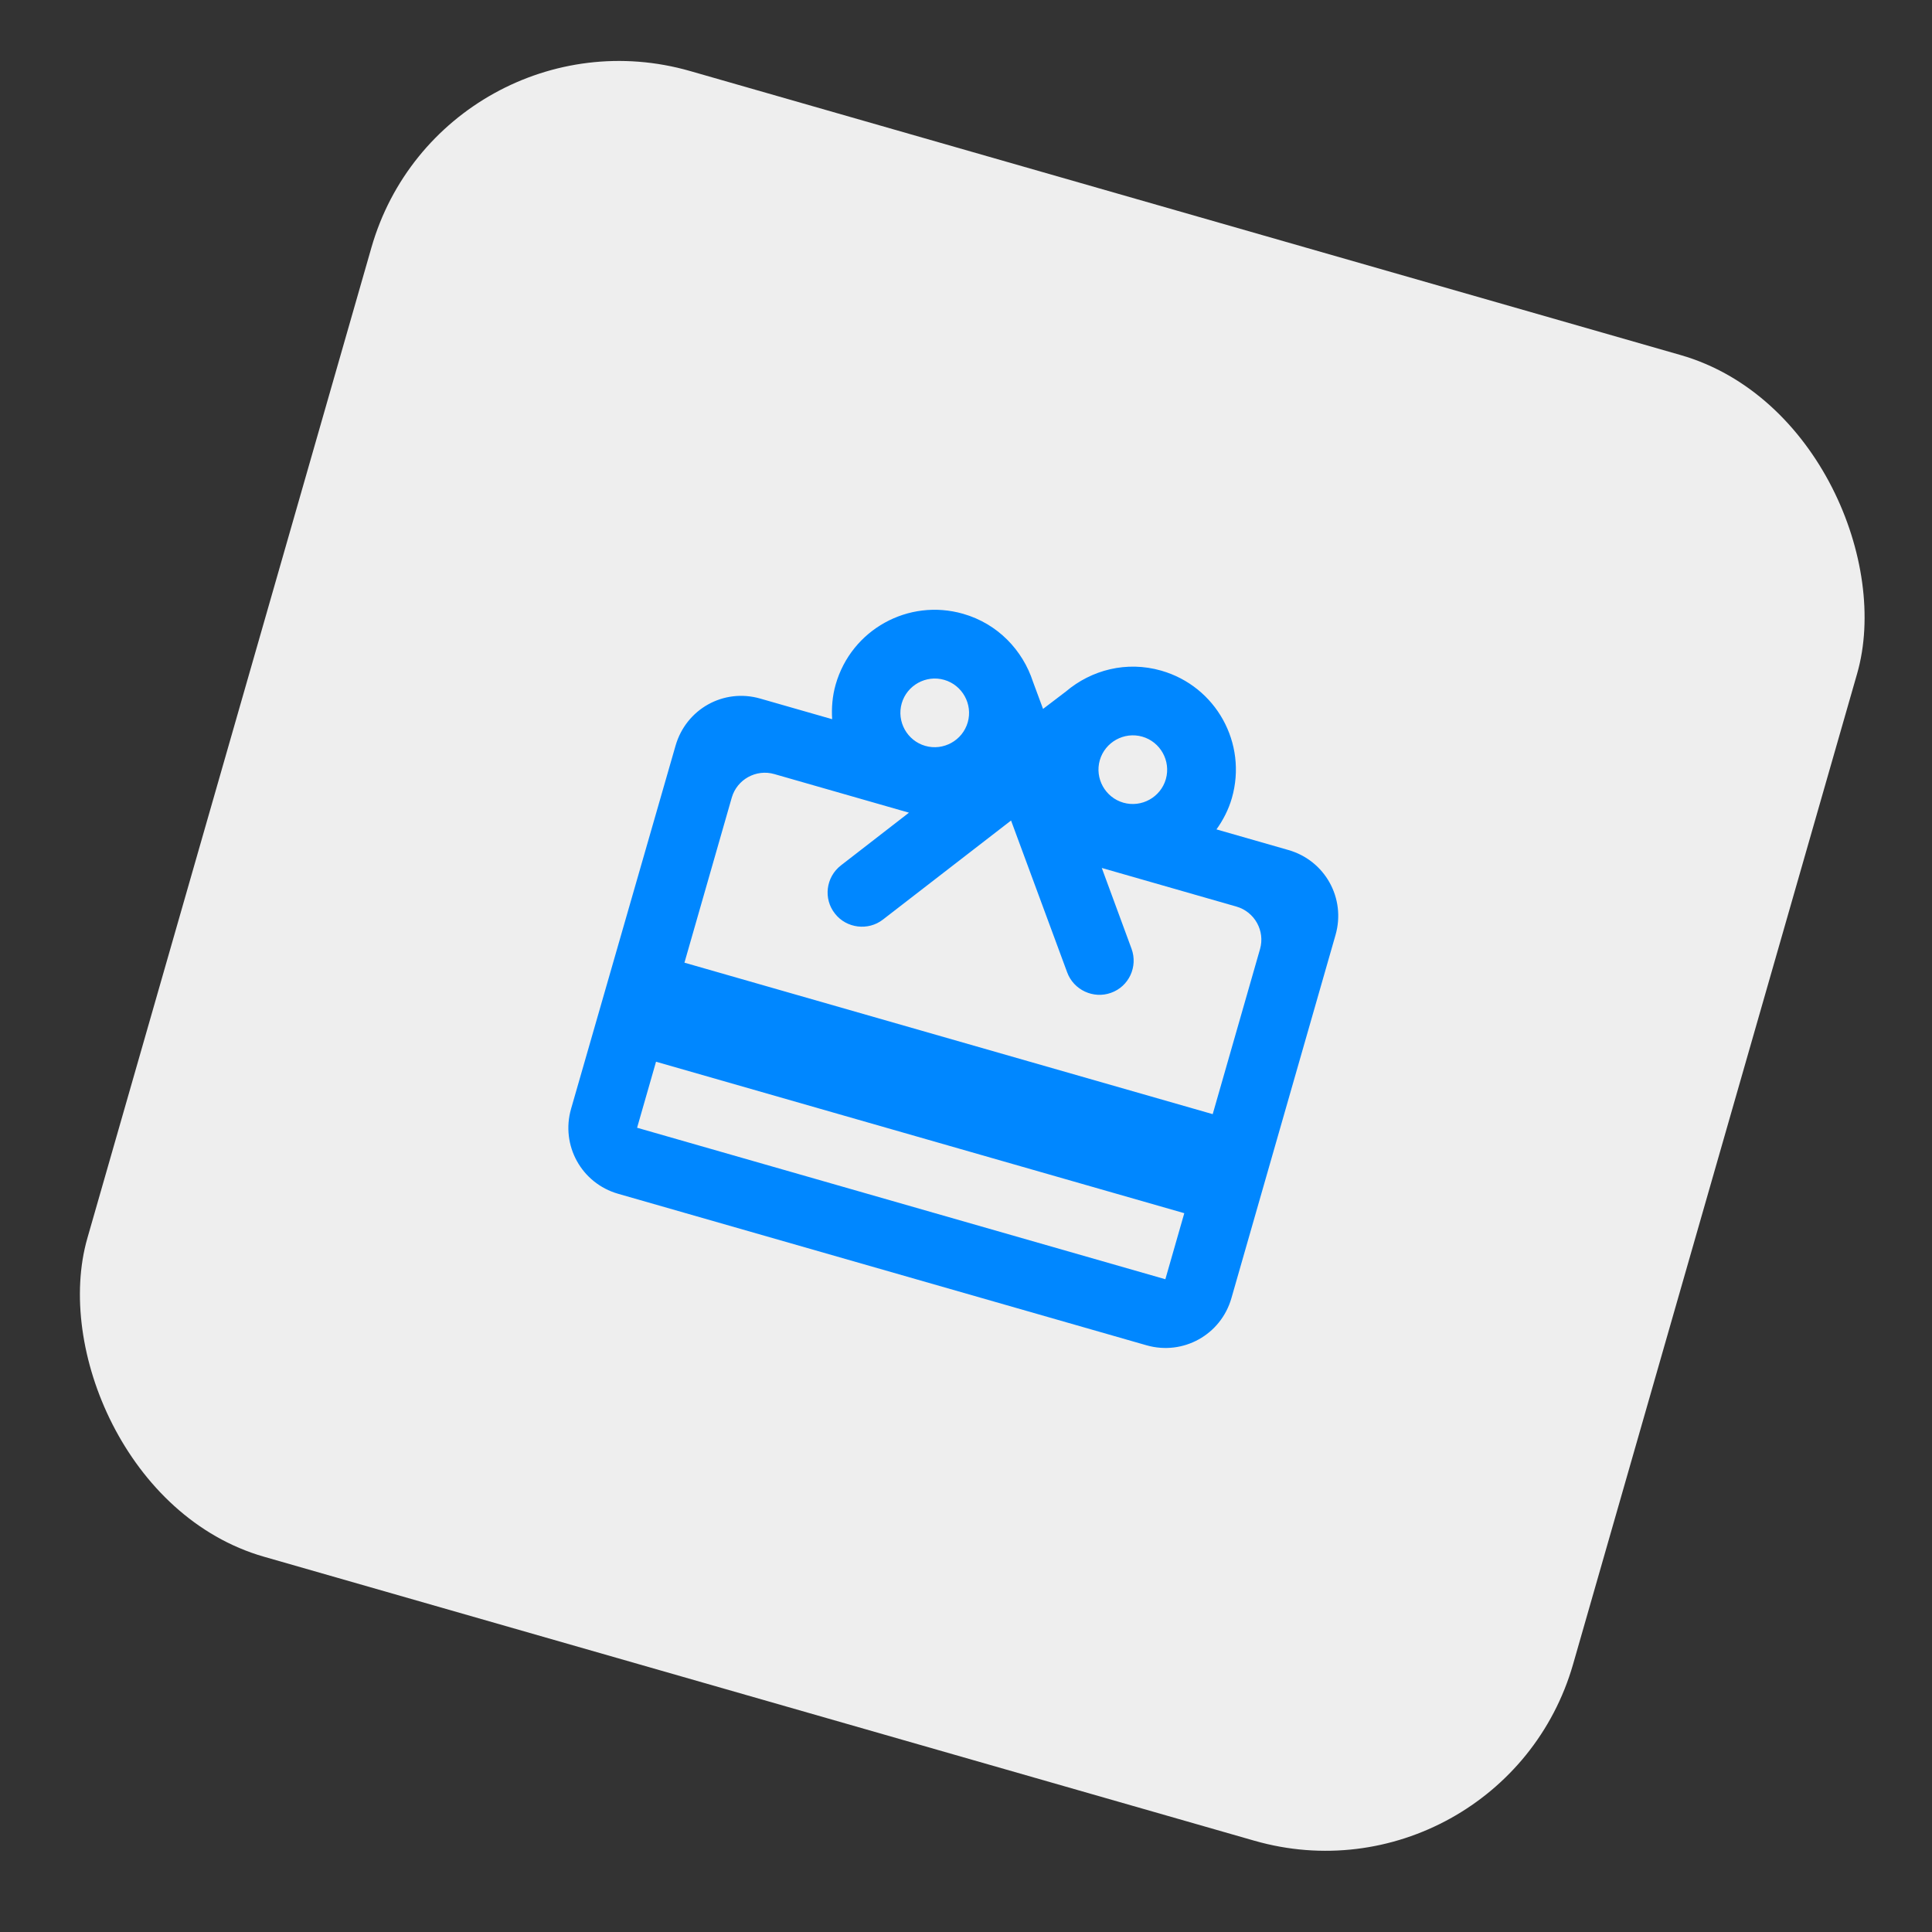 <?xml version="1.0" encoding="UTF-8"?> <svg xmlns="http://www.w3.org/2000/svg" width="75" height="75" viewBox="0 0 75 75" fill="none"><rect x="0" y="0" width="75" height="75" fill="#333333" stroke="none"/> <rect x="17.174" width="60" height="60" rx="10" transform="rotate(16 17.174 0)" fill="#EEEEEE"></rect> <g clip-path="url(#clip0_114_160)"> <path d="M50.017 32.998L47.223 32.197C47.478 31.84 47.693 31.43 47.821 30.981C48.431 28.854 47.206 26.644 45.079 26.034C43.733 25.648 42.368 26.005 41.378 26.845L40.491 27.52L40.1 26.465C39.702 25.241 38.734 24.214 37.389 23.828C35.261 23.218 33.051 24.443 32.441 26.571C32.312 27.02 32.277 27.481 32.304 27.919L29.51 27.118C28.087 26.71 26.632 27.527 26.224 28.95L22.169 43.044C21.761 44.467 22.575 45.935 23.997 46.343L44.504 52.223C45.927 52.631 47.395 51.817 47.803 50.395L51.845 36.296C52.253 34.874 51.44 33.406 50.017 32.998ZM44.344 28.597C45.048 28.799 45.46 29.541 45.258 30.246C45.056 30.951 44.313 31.362 43.609 31.16C42.904 30.958 42.492 30.216 42.694 29.511C42.897 28.806 43.639 28.395 44.344 28.597ZM36.654 26.392C37.358 26.594 37.77 27.336 37.568 28.041C37.365 28.746 36.623 29.157 35.919 28.955C35.214 28.753 34.802 28.011 35.004 27.306C35.206 26.601 35.949 26.19 36.654 26.392ZM45.239 49.66L24.732 43.779L25.467 41.216L45.974 47.096L45.239 49.66ZM47.077 43.251L26.57 37.371L28.407 30.963C28.61 30.258 29.352 29.846 30.057 30.049L35.286 31.548L32.647 33.593C32.058 34.048 31.955 34.893 32.414 35.468C32.861 36.04 33.705 36.143 34.276 35.697L39.249 31.852L41.428 37.748C41.677 38.429 42.447 38.789 43.129 38.541C43.823 38.296 44.183 37.525 43.925 36.827L42.771 33.694L48 35.194C48.705 35.396 49.117 36.138 48.914 36.843L47.077 43.251Z" fill="#0087FF"></path> </g> <defs> <clipPath id="clip0_114_160"> <rect width="32" height="32" fill="white" transform="translate(26.772 17.317) rotate(16)"></rect> </clipPath> </defs> </svg> 